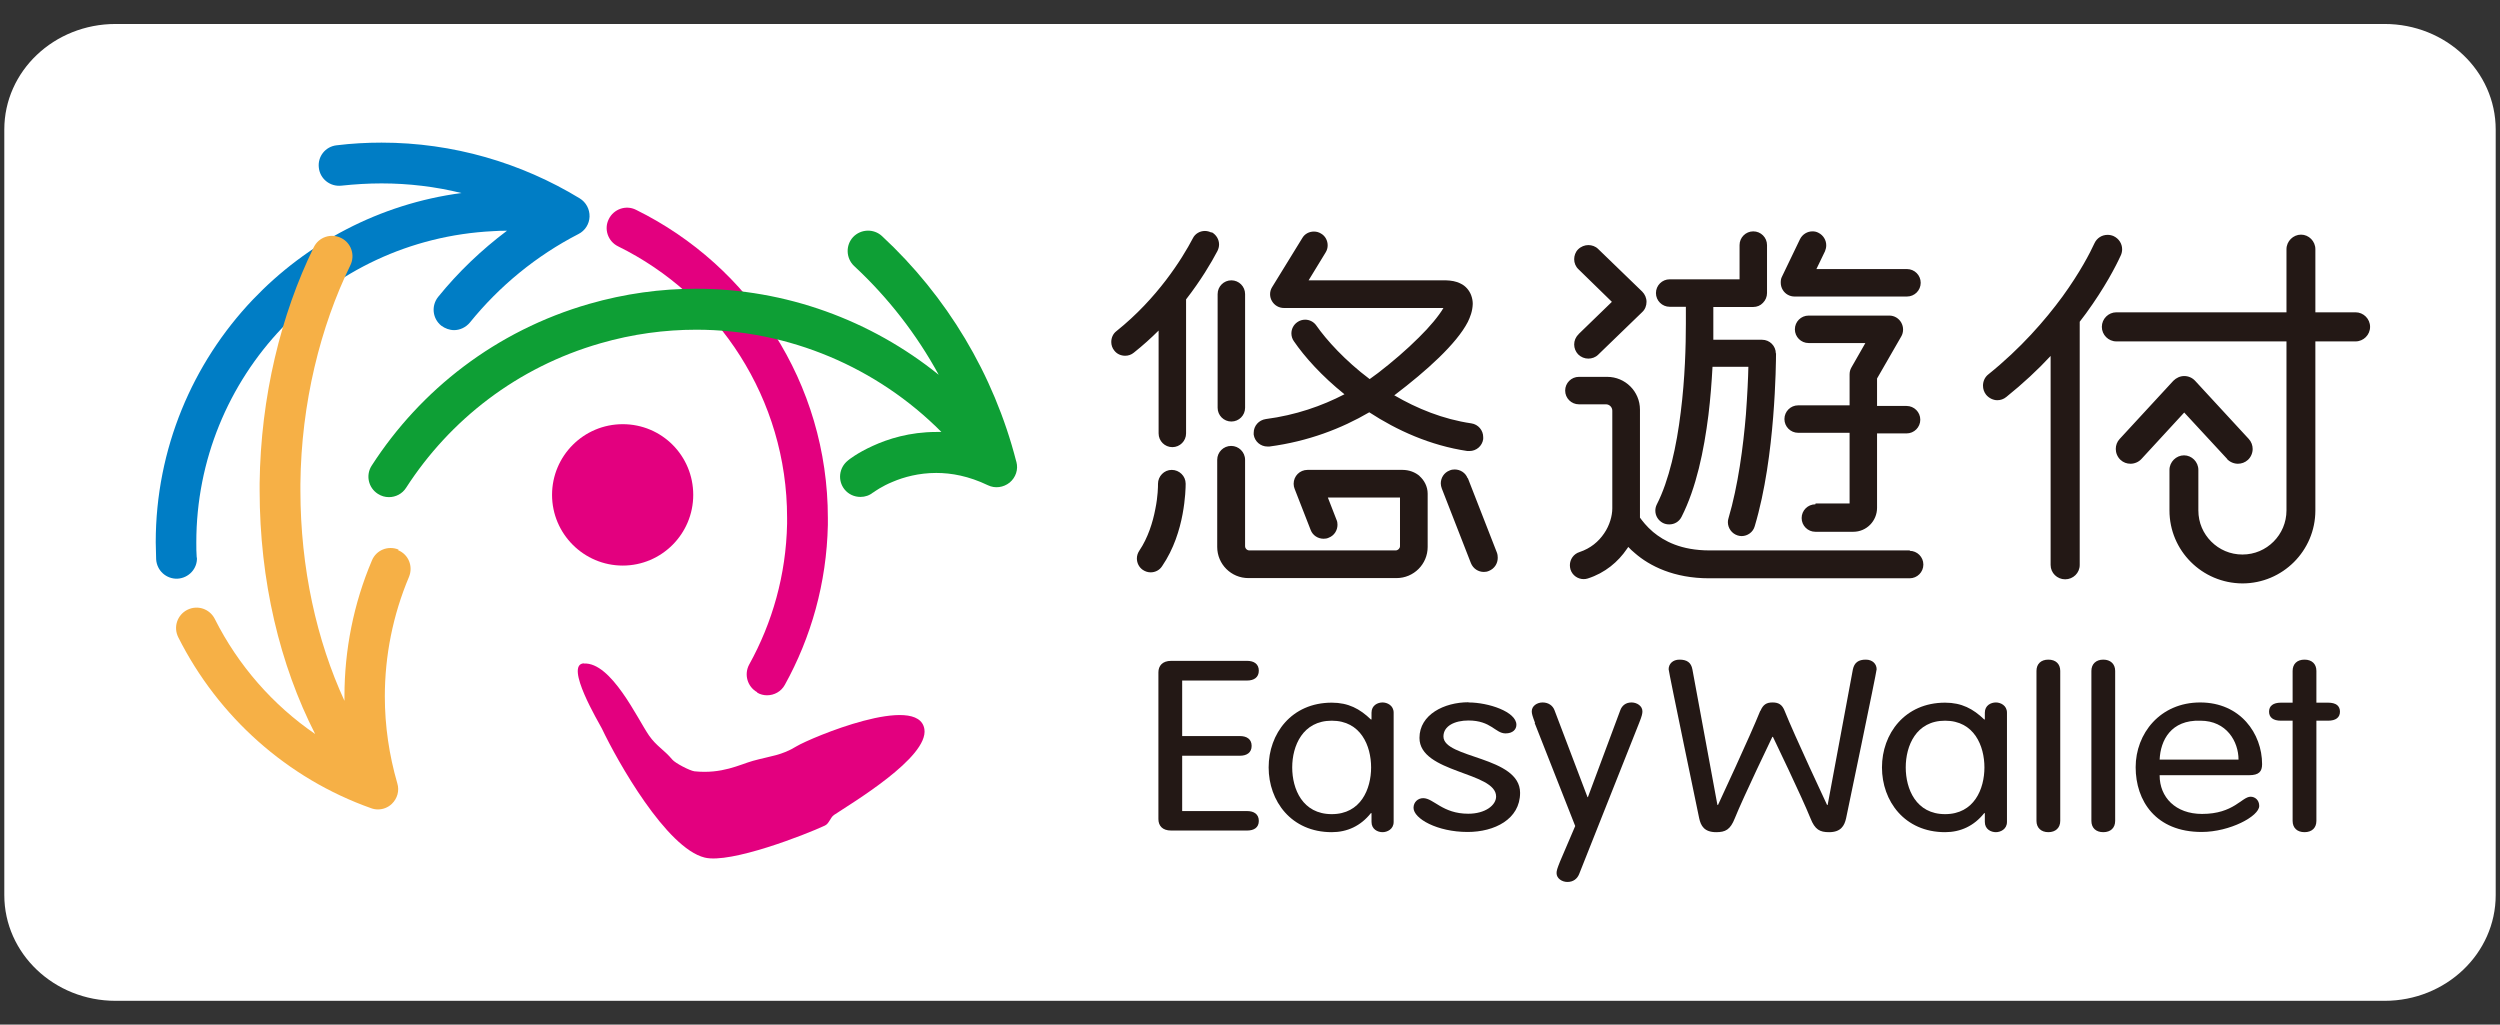 <?xml version="1.0" encoding="UTF-8"?>
<svg id="_圖層_1" data-name="圖層 1" xmlns="http://www.w3.org/2000/svg" viewBox="0 0 122 50">
  <rect x="0" y="0" width="122" height="50" fill="#333333" stroke="none"/>
  <defs>
    <style>
      .cls-1 {
        fill: #007dc5;
      }

      .cls-2 {
        fill: #f6b046;
      }

      .cls-3 {
        fill: #fff;
      }

      .cls-4 {
        fill: #e3007f;
      }

      .cls-5 {
        fill: #0e9f35;
      }

      .cls-6 {
        fill: #231815;
      }
    </style>
  </defs>
  <path class="cls-3" d="m116.37,1.17H5.64C2.64,1.17.21,3.47.21,6.32v37.36c0,2.85,2.43,5.16,5.43,5.16h110.73c2.99,0,5.42-2.31,5.42-5.16V6.32c0-2.85-2.43-5.15-5.42-5.15Z"/>
  <g>
    <path class="cls-6" d="m77.03,16.32c-.14.13-.21.31-.21.49s.07.35.19.48c.14.14.32.21.5.21h0c.17,0,.35-.06.48-.19l2.15-2.08c.14-.13.21-.31.21-.5s-.08-.37-.21-.5l-2.15-2.08c-.13-.13-.31-.19-.48-.19s-.36.07-.5.21c-.13.13-.19.31-.19.48,0,.18.07.36.21.49h0s1.63,1.59,1.63,1.59l-1.63,1.58s0,0,0,0m-15.17,5.48s.06,0,.09,0c1.89-.25,3.52-.88,4.87-1.67,1.35.88,2.97,1.62,4.79,1.89.03,0,.07,0,.1,0,.33,0,.62-.24.67-.58,0-.03,0-.06,0-.1,0-.33-.24-.62-.58-.67-1.37-.2-2.65-.72-3.76-1.37,0,0,.02-.02.03-.02,1.54-1.17,3.01-2.49,3.56-3.56.11-.23.23-.52.24-.88h0c0-.13-.02-.27-.08-.43-.09-.23-.27-.45-.51-.56-.23-.12-.47-.15-.72-.16h-6.7l.83-1.36c.07-.11.1-.23.1-.35,0-.22-.11-.45-.32-.57-.11-.07-.23-.1-.35-.1-.23,0-.45.11-.57.32l-1.47,2.39c-.07.11-.1.23-.1.35,0,.11.03.23.09.33.12.21.34.34.59.34h7.78c-.23.39-.66.91-1.2,1.44-.59.59-1.3,1.2-1.99,1.73-.13.1-.27.2-.41.3-1.2-.9-2.11-1.91-2.6-2.61-.13-.19-.34-.29-.55-.29-.13,0-.27.04-.38.12-.19.13-.29.34-.29.55,0,.13.04.27.12.38h0c.52.76,1.36,1.7,2.47,2.59-1.1.57-2.38,1.02-3.84,1.21-.34.05-.59.33-.59.67,0,.03,0,.06,0,.09.05.34.34.58.67.58m-2.43-1.89c0,.37.3.67.67.67s.67-.3.67-.67v-5.55c0-.37-.3-.67-.67-.67s-.67.3-.67.67v5.55Zm28.15-5.43h5.49c.37,0,.67-.3.67-.67s-.3-.67-.67-.67h-4.42l.42-.87c.04-.1.06-.19.06-.29,0-.25-.14-.49-.38-.61-.09-.05-.19-.07-.29-.07-.25,0-.49.14-.61.38l-.88,1.83c-.05.09-.06.19-.06.29,0,.12.03.25.1.36.12.2.34.32.57.32m-.91,2.78c0-.37-.3-.67-.67-.67h-2.38c0-.28,0-.54,0-.77,0-.33,0-.62,0-.83h1.95c.18,0,.35-.07.47-.2.13-.13.2-.3.2-.48v-2.34c0-.37-.3-.67-.67-.67s-.67.3-.67.67v1.67h-3.41c-.37,0-.67.3-.67.67s.3.67.67.67h.79c0,.21,0,.49,0,.83h0c0,1.05-.04,2.66-.25,4.31-.2,1.65-.57,3.34-1.17,4.51-.05.1-.07.2-.07.3,0,.25.14.48.37.6.1.05.2.07.31.07.25,0,.48-.13.6-.37.72-1.42,1.09-3.22,1.31-4.96.1-.82.16-1.62.2-2.36h1.75c-.01.54-.05,1.37-.12,2.33-.13,1.56-.38,3.47-.85,5.06-.02.06-.03.13-.03.19,0,.29.19.56.48.65.07.02.13.03.19.03.29,0,.56-.19.64-.48.52-1.74.77-3.72.9-5.33.13-1.61.14-2.89.14-3.12m1.92,7.38c-.37,0-.67.3-.67.67s.3.67.67.67h1.85c.65,0,1.16-.53,1.16-1.17v-3.63h1.44c.37,0,.67-.3.67-.67s-.3-.67-.67-.67h-1.44v-1.34l1.18-2.05c.06-.1.09-.22.09-.34s-.03-.23-.09-.34c-.12-.21-.34-.34-.58-.34h-3.94c-.37,0-.67.3-.67.67s.3.67.67.67h2.77l-.68,1.19c-.06.1-.09.22-.09.34v1.51h-2.51c-.37,0-.67.3-.67.67s.3.67.67.67h2.51v3.45h-1.66Zm-29.47-13.26h0c-.1-.05-.21-.08-.32-.08-.24,0-.48.13-.59.36-.53,1.01-1.73,2.93-3.73,4.53-.17.13-.25.33-.25.53,0,.15.05.3.15.42.13.17.33.25.53.25.15,0,.3-.05.42-.15.44-.35.84-.71,1.21-1.08v5.02c0,.37.3.67.67.67s.67-.3.67-.67v-6.54c.72-.93,1.22-1.77,1.53-2.36.05-.1.08-.21.08-.32,0-.24-.13-.47-.36-.6m12.49,12.01c-.1-.27-.36-.43-.63-.43-.08,0-.17.01-.25.05-.27.1-.43.36-.43.63,0,.08.02.17.05.25l1.42,3.64c.11.27.36.43.63.43.08,0,.16-.01.25-.05.27-.11.43-.36.43-.64,0-.08-.01-.17-.04-.25l-1.42-3.64Zm21.59,3.52h-9.78c-1.4,0-2.23-.46-2.76-.9-.32-.27-.53-.55-.64-.7v-5.27c0-.89-.72-1.6-1.6-1.6h-1.38c-.37,0-.67.3-.67.67s.3.67.67.67h1.32c.17,0,.31.14.31.31v4.77c0,.36-.13.83-.4,1.22-.27.4-.66.73-1.2.91-.29.09-.47.36-.47.64,0,.07.01.14.03.21.09.29.36.47.64.47.07,0,.14-.01.2-.03.85-.27,1.49-.82,1.91-1.44.02-.03.05-.07.07-.1.09.1.2.2.32.3.72.63,1.91,1.23,3.62,1.23h9.79c.37,0,.67-.3.67-.67s-.3-.67-.67-.67m-36.01-3.95h0c-.37,0-.67.31-.67.68h0v.02c0,.09,0,.58-.13,1.21-.12.64-.36,1.41-.78,2.03-.08.12-.12.25-.12.38,0,.22.1.43.29.56.12.08.25.12.38.12.22,0,.43-.1.56-.3.58-.85.86-1.79,1-2.54.14-.75.15-1.33.15-1.47,0-.01,0-.02,0-.02,0-.37-.31-.67-.68-.67m51.5-.53c.14.15.34.23.53.23.17,0,.35-.06.49-.19.15-.14.23-.34.23-.53,0-.17-.06-.35-.19-.49l-2.62-2.84c-.14-.15-.33-.23-.53-.23s-.39.09-.53.23l-2.62,2.84c-.13.14-.19.31-.19.49,0,.19.08.39.23.53.14.13.31.19.49.19.19,0,.39-.08.53-.23,0,0,0,0,0,0l2.09-2.27,2.1,2.27Zm-5.12-10.24c0-.27-.16-.52-.42-.64-.09-.04-.19-.06-.29-.06-.27,0-.52.15-.64.41h0c-.21.46-.71,1.43-1.56,2.6-.85,1.16-2.04,2.53-3.62,3.8-.18.14-.26.35-.26.55,0,.16.05.31.15.44.14.17.35.27.55.27.15,0,.31-.05.44-.16.82-.66,1.54-1.33,2.16-2v10.2c0,.39.32.7.71.7s.71-.31.71-.7v-11.87c.1-.14.21-.28.31-.41.91-1.25,1.45-2.29,1.7-2.84.04-.09.06-.19.06-.29m11.39,3.08h-1.96v-3.08c0-.39-.32-.71-.7-.71s-.71.32-.71.71v3.08h-8.3c-.39,0-.71.32-.71.71s.32.71.71.71h8.3v8.25c0,.59-.24,1.13-.63,1.52-.39.39-.92.63-1.52.63s-1.13-.24-1.52-.63c-.39-.39-.63-.92-.63-1.52v-1.98c0-.39-.32-.71-.7-.71s-.71.32-.71.71v1.98c0,1.96,1.59,3.55,3.56,3.56,1.96,0,3.56-1.59,3.56-3.56v-8.25h1.96c.39,0,.71-.32.71-.71s-.32-.71-.71-.71m-45.66,8h0c-.23-.2-.53-.31-.85-.31h-4.63c-.38,0-.68.3-.68.68,0,.09.02.18.05.25l.78,2c.1.27.36.43.63.43.08,0,.17-.01.25-.05.27-.1.43-.36.43-.63,0-.08-.01-.17-.05-.25l-.42-1.08h3.52v2.37c0,.11-.09.2-.2.21h-7.15c-.11,0-.21-.09-.21-.21v-4.21c0-.38-.31-.68-.68-.68s-.68.3-.68.68v4.25c0,.84.68,1.52,1.52,1.52h7.23c.84,0,1.52-.68,1.52-1.52v-2.6c0-.35-.17-.66-.4-.86"/>
    <path class="cls-6" d="m57.69,39.58h3.17c.33,0,.57.15.57.48s-.24.47-.57.47h-3.71c-.43,0-.62-.24-.62-.56v-7.16c0-.31.19-.56.62-.56h3.71c.33,0,.57.15.57.48s-.24.48-.57.48h-3.17v2.71h2.82c.33,0,.57.15.57.48s-.24.48-.57.48h-2.82v2.71Z"/>
    <path class="cls-6" d="m68.01,40.11c0,.36-.32.5-.54.5-.24,0-.54-.14-.54-.5v-.43h-.03c-.5.63-1.16.93-1.91.93-1.98,0-3.08-1.52-3.08-3.16s1.11-3.16,3.08-3.16c.81,0,1.37.3,1.91.82h.03v-.33c0-.36.3-.5.54-.5.22,0,.54.14.54.5v5.33Zm-3.02-.38c1.42,0,1.92-1.23,1.92-2.28s-.5-2.28-1.92-2.28-1.93,1.23-1.93,2.28.5,2.28,1.93,2.28"/>
    <path class="cls-6" d="m71.67,34.28c.96,0,2.33.45,2.33,1.09,0,.22-.17.42-.53.42-.5,0-.7-.63-1.81-.63-.66,0-1.22.26-1.22.78,0,1.08,3.74.96,3.74,2.75,0,1.29-1.25,1.91-2.56,1.91-1.48,0-2.64-.65-2.64-1.18,0-.28.22-.47.47-.47.51,0,.94.76,2.2.76.84,0,1.36-.42,1.36-.84,0-1.21-3.74-1.14-3.74-2.86,0-1.14,1.21-1.74,2.39-1.74"/>
    <path class="cls-6" d="m74.91,35.28c-.13-.35-.16-.45-.16-.57,0-.26.26-.43.53-.43.29,0,.5.16.58.38l1.61,4.24h.02l1.58-4.24c.08-.22.26-.38.55-.38.26,0,.53.17.53.43,0,.11-.02.22-.16.57l-2.93,7.38c-.09.22-.28.38-.57.38-.26,0-.53-.17-.53-.43,0-.12.03-.22.17-.57l.74-1.73-1.98-5.03Z"/>
    <path class="cls-6" d="m85.91,34.69c.13-.31.3-.41.59-.41s.47.1.59.41c.47,1.18,2.07,4.59,2.07,4.59h.03l1.23-6.61c.07-.34.28-.48.63-.48.33,0,.53.21.53.47,0,.13-1.49,7.27-1.49,7.27-.08.36-.25.68-.83.68-.45,0-.69-.12-.91-.68-.41-1.02-1.83-3.97-1.83-3.97h-.03s-1.42,2.95-1.83,3.97c-.22.56-.46.68-.91.68-.58,0-.75-.31-.83-.68,0,0-1.49-7.15-1.49-7.27,0-.26.2-.47.53-.47.36,0,.57.14.63.48l1.22,6.61h.03s1.59-3.41,2.06-4.59"/>
    <path class="cls-6" d="m97.94,40.11c0,.36-.32.5-.54.5-.24,0-.54-.14-.54-.5v-.43h-.03c-.5.63-1.16.93-1.91.93-1.98,0-3.08-1.52-3.08-3.16s1.11-3.16,3.08-3.16c.81,0,1.37.3,1.91.82h.03v-.33c0-.36.3-.5.54-.5.22,0,.54.14.54.5v5.33Zm-3.02-.38c1.42,0,1.92-1.23,1.92-2.28s-.5-2.28-1.92-2.28-1.92,1.23-1.92,2.28.5,2.28,1.92,2.28"/>
    <path class="cls-6" d="m100.54,40.06c0,.34-.23.55-.58.55s-.58-.21-.58-.55v-7.32c0-.34.22-.55.58-.55s.58.21.58.55v7.32Z"/>
    <path class="cls-6" d="m103.22,40.06c0,.34-.22.55-.58.55s-.58-.21-.58-.55v-7.32c0-.34.23-.55.58-.55s.58.21.58.55v7.32Z"/>
    <path class="cls-6" d="m105.39,37.84c0,1.06.77,1.88,2.07,1.88,1.55,0,1.94-.84,2.37-.84.21,0,.42.16.42.45,0,.5-1.43,1.27-2.81,1.27-2.24,0-3.22-1.52-3.22-3.16s1.19-3.16,3.15-3.16,3.02,1.52,3.02,3.01c0,.36-.15.54-.64.54h-4.36Zm3.85-.77c0-.88-.58-1.9-1.86-1.9-1.44-.05-1.95.96-1.99,1.9h3.85Z"/>
    <path class="cls-6" d="m111.88,32.74c0-.34.22-.55.58-.55s.58.21.58.55v1.55h.57c.39,0,.58.16.58.44s-.2.44-.58.44h-.57v4.89c0,.34-.22.55-.58.55s-.58-.21-.58-.55v-4.89h-.57c-.38,0-.58-.16-.58-.44s.2-.44.58-.44h.57v-1.55Z"/>
    <path class="cls-4" d="m28.49,32.38c1.34-.08,2.62,2.7,3.18,3.51.37.53.73.69,1.14,1.18.14.17.85.54,1.08.57,1.35.14,2.21-.33,2.85-.51.87-.24,1.4-.26,2.13-.71.7-.42,5.95-2.62,6.24-.84.22,1.38-3.56,3.62-4.41,4.19-.18.12-.24.43-.45.52-.94.44-4.6,1.87-5.86,1.56-1.87-.46-4.25-4.68-5.02-6.3-.13-.26-1.85-3.12-.88-3.18"/>
    <path class="cls-4" d="m36.95,33.78c-.48-.27-.65-.87-.39-1.35,1.13-2.04,1.8-4.37,1.85-6.87,0-.1,0-.2,0-.3,0-2.9-.84-5.6-2.29-7.89-1.45-2.29-3.52-4.15-5.96-5.35-.49-.24-.7-.84-.45-1.33.24-.49.84-.7,1.33-.45,2.78,1.37,5.12,3.48,6.76,6.08,1.65,2.59,2.6,5.67,2.6,8.96,0,.11,0,.23,0,.34-.06,2.83-.82,5.49-2.1,7.8-.18.33-.52.51-.87.51-.16,0-.33-.04-.48-.13"/>
    <path class="cls-5" d="m49.59,22.51c-1.09-4.25-3.39-8.06-6.55-10.99-.4-.37-1.03-.35-1.41.05-.37.4-.35,1.03.05,1.41,1.65,1.53,3.05,3.33,4.13,5.31-3.31-2.67-7.48-4.2-11.84-4.2-1.73,0-3.48.24-5.22.74-4.55,1.31-8.23,4.2-10.61,7.89-.3.46-.17,1.08.3,1.38.17.11.35.16.54.16.33,0,.65-.16.84-.46,2.13-3.3,5.41-5.88,9.49-7.05,1.56-.45,3.13-.66,4.67-.66,4.53,0,8.83,1.84,11.96,4.99-.08,0-.17,0-.25,0-1.3,0-2.36.34-3.1.68-.75.34-1.18.68-1.22.72-.43.35-.5.97-.16,1.4.2.25.49.37.78.37.22,0,.44-.07.62-.22,0,0,0,0,.01,0,.07-.05.41-.3.95-.52.54-.23,1.27-.43,2.12-.43.74,0,1.58.15,2.52.6.35.17.76.11,1.06-.13.3-.25.43-.64.33-1.01"/>
    <path class="cls-4" d="m33.83,24.15c0,1.9-1.54,3.45-3.44,3.45s-3.45-1.55-3.45-3.45,1.54-3.45,3.45-3.45,3.44,1.54,3.44,3.45"/>
    <path class="cls-1" d="m9.61,27.2c.03.55-.4,1.01-.95,1.04-.55.02-1.01-.4-1.04-.95,0-.28-.02-.55-.02-.83,0-4.56,1.8-8.75,4.74-11.84,2.63-2.76,6.18-4.67,10.18-5.2-1.26-.31-2.57-.47-3.9-.47-.65,0-1.3.04-1.96.11-.55.06-1.04-.33-1.1-.87-.07-.55.32-1.04.87-1.1.73-.09,1.47-.13,2.19-.13,3.48,0,6.81.98,9.67,2.72.31.19.49.53.48.89-.01.36-.22.69-.54.85-2.06,1.06-3.86,2.54-5.3,4.32-.2.24-.49.37-.77.37-.22,0-.44-.08-.63-.22-.43-.35-.49-.97-.15-1.4.98-1.21,2.11-2.29,3.36-3.23-.22,0-.44,0-.67.02-4.08.2-7.69,1.97-10.3,4.72-2.61,2.74-4.19,6.44-4.19,10.47,0,.25,0,.5.02.75"/>
    <path class="cls-2" d="m19.45,26.82c-.51-.21-1.09.02-1.3.53-.9,2.12-1.34,4.38-1.34,6.62,0,.08,0,.15,0,.23-1.35-2.93-2.15-6.47-2.15-10.28v-.31c.04-3.94.98-7.68,2.44-10.67.24-.49.04-1.09-.46-1.33-.49-.24-1.09-.04-1.33.46-1.6,3.27-2.59,7.3-2.64,11.52,0,.11,0,.22,0,.33,0,4.43.99,8.53,2.71,11.9-2.06-1.41-3.76-3.35-4.9-5.62-.25-.49-.84-.69-1.34-.44-.49.25-.69.84-.44,1.34,1.95,3.88,5.32,6.89,9.41,8.34.11.04.22.06.33.06.25,0,.49-.09.68-.27.27-.26.38-.64.27-1-.4-1.38-.61-2.81-.61-4.24,0-1.98.39-3.97,1.18-5.84.21-.51-.02-1.09-.53-1.3"/>
  </g>
</svg>